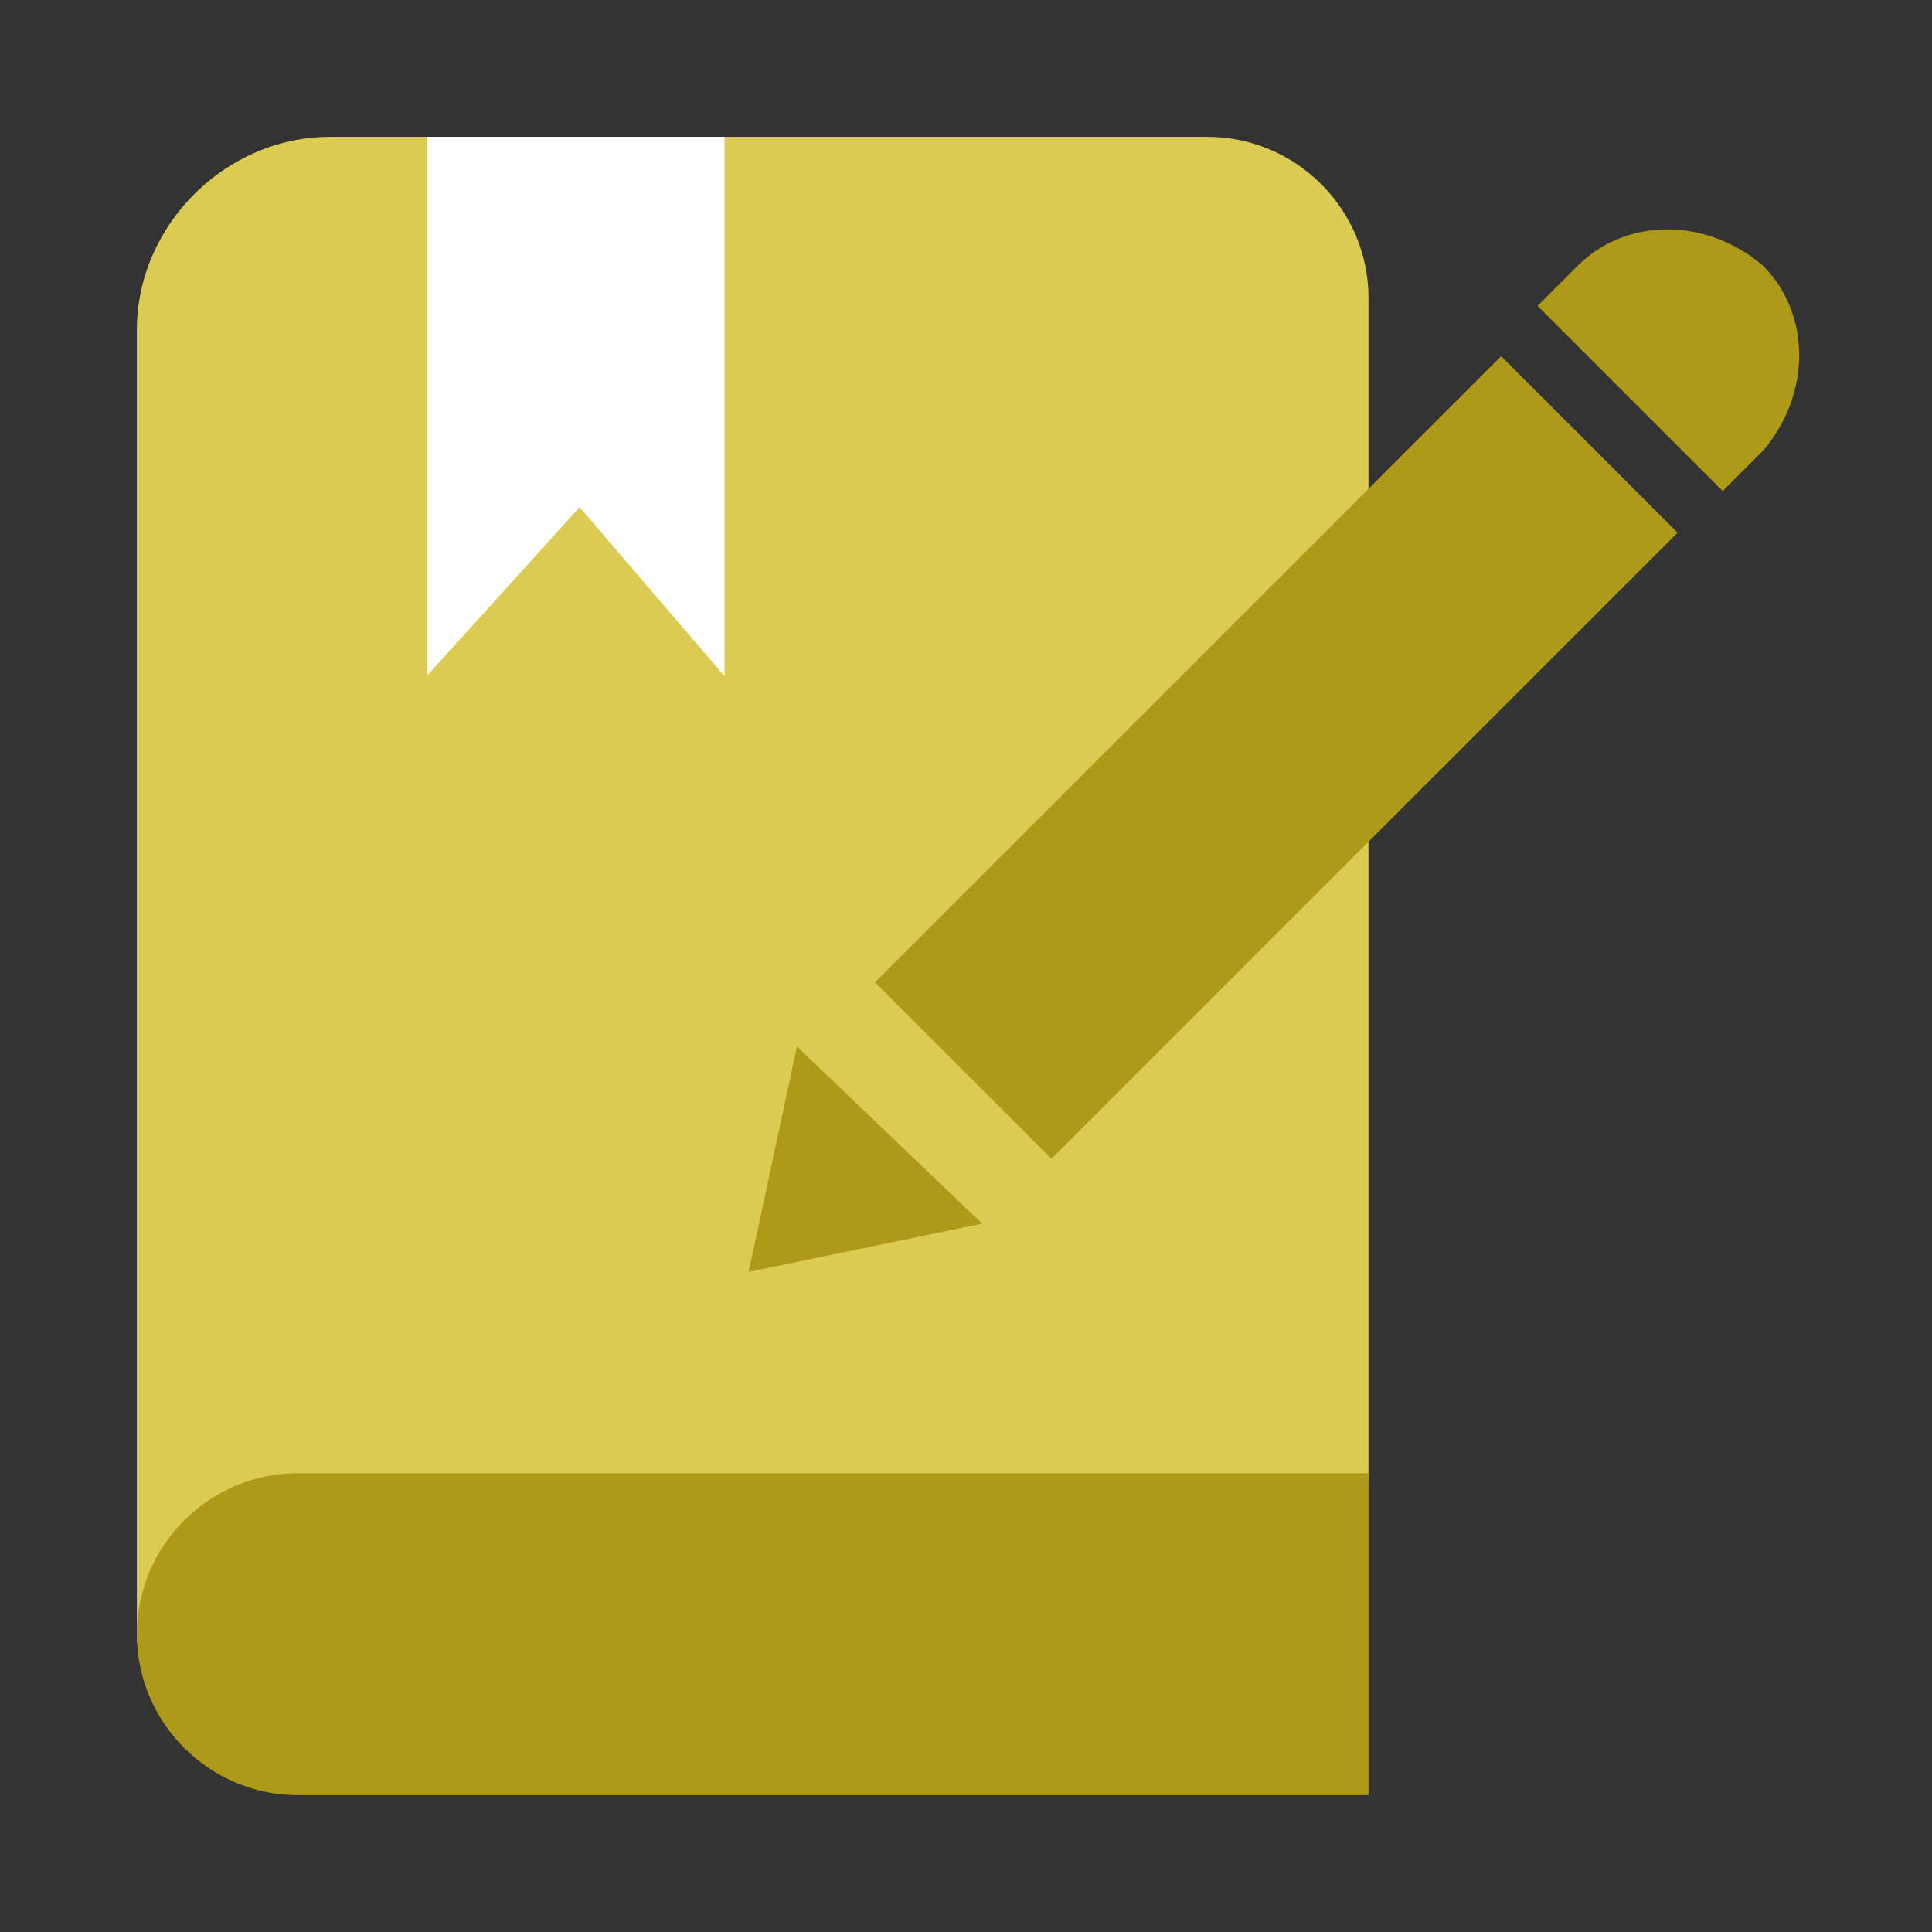 <?xml version="1.0" encoding="UTF-8"?>
<svg id="Layer_1" xmlns="http://www.w3.org/2000/svg" version="1.1" viewBox="0 0 24 24">
  <rect x="0" y="0" width="24" height="24" fill="#333333" stroke="none"/>
  <!-- Generator: Adobe Illustrator 29.1.0, SVG Export Plug-In . SVG Version: 2.1.0 Build 142)  -->
  <defs>
    <style>
      .st0 {
        fill: #dbcb53;
      }

      .st1 {
        fill: #fff;
      }

      .st2 {
        fill: #af9919;
      }
    </style>
  </defs>
  <path class="st0" d="M15,1.7H4.1c-1.3,0-2.4,1.1-2.4,2.4v16.3h2.4v-2h12.9V3.7c0-1.1-.9-2-2-2Z"/>
  <path class="st2" d="M3.7,18.3h13.3v4H3.7c-1.1,0-2-.9-2-2h0c0-1.1.9-2,2-2h0Z"/>
  <g>
    <rect class="st2" x="10.3" y="7.9" width="11" height="3.1" transform="translate(-2 13.9) rotate(-45)"/>
    <path class="st2" d="M21.3,6l-2.2-2.2.5-.5c.6-.6,1.6-.6,2.3,0h0c.6.6.6,1.6,0,2.3l-.5.5h0Z"/>
    <polygon class="st2" points="12.2 15.2 9.3 15.8 9.9 13 12.2 15.2"/>
  </g>
  <polygon class="st1" points="9 8.4 7.2 6.3 5.3 8.4 5.3 1.7 9 1.7 9 8.4"/>
</svg>